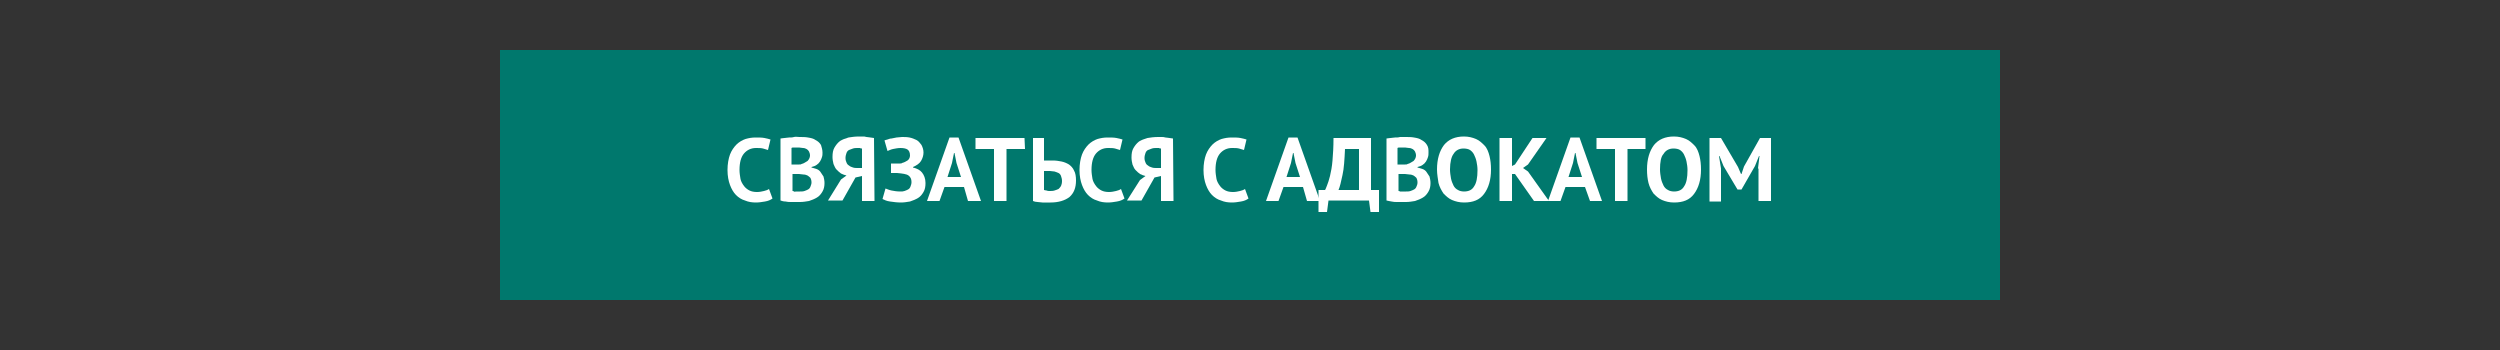 <?xml version="1.0" encoding="UTF-8"?> <svg xmlns="http://www.w3.org/2000/svg" xmlns:xlink="http://www.w3.org/1999/xlink" version="1.1" id="Слой_1" x="0px" y="0px" viewBox="0 0 500 70" style="enable-background:new 0 0 500 70;" xml:space="preserve"><rect x="0" y="0" width="500" height="70" fill="#333333" stroke="none"/> <style type="text/css"> .st0{fill:#00786D;} .st1{fill:#FFFFFF;} </style> <g> <rect x="100" y="10" class="st0" width="300" height="50"></rect> <g> <path class="st1" d="M154.5,39.7c-0.4,0.3-0.9,0.5-1.5,0.6s-1.2,0.2-1.8,0.2c-0.8,0-1.5-0.1-2.2-0.4c-0.7-0.2-1.3-0.6-1.8-1.1 s-0.9-1.2-1.2-2s-0.5-1.8-0.5-3s0.2-2.3,0.5-3.1c0.3-0.8,0.8-1.5,1.3-2s1.2-0.9,1.8-1.1c0.7-0.2,1.3-0.3,2-0.3s1.3,0,1.8,0.1 s0.9,0.2,1.2,0.3l-0.5,2.1c-0.3-0.1-0.6-0.2-1-0.3c-0.4-0.1-0.8-0.1-1.4-0.1c-1,0-1.8,0.4-2.4,1.1c-0.6,0.7-0.9,1.8-0.9,3.3 c0,0.6,0.1,1.2,0.2,1.8c0.1,0.5,0.4,1,0.7,1.4s0.7,0.7,1.1,0.9c0.4,0.2,0.9,0.3,1.5,0.3c0.5,0,1-0.1,1.4-0.2 c0.4-0.1,0.7-0.2,1-0.4L154.5,39.7z"></path> <path class="st1" d="M164.5,30.5c0,0.3,0,0.6-0.1,0.9s-0.2,0.6-0.4,0.9s-0.4,0.5-0.7,0.7s-0.6,0.3-1,0.4v0.1 c0.4,0.1,0.7,0.2,1,0.3s0.6,0.3,0.8,0.6s0.4,0.6,0.6,0.9c0.1,0.4,0.2,0.8,0.2,1.3c0,0.6-0.1,1.2-0.4,1.7c-0.3,0.5-0.6,0.9-1.1,1.2 s-1,0.5-1.6,0.7c-0.6,0.1-1.2,0.2-1.8,0.2c-0.2,0-0.5,0-0.8,0s-0.7,0-1,0c-0.4,0-0.7,0-1.1-0.1c-0.4,0-0.7-0.1-1-0.2V27.7 c0.2,0,0.5-0.1,0.8-0.1s0.6-0.1,0.9-0.1c0.3,0,0.7,0,1-0.1s0.7,0,1.1,0c0.6,0,1.2,0,1.7,0.1c0.6,0.1,1.1,0.2,1.5,0.5 c0.4,0.2,0.8,0.5,1.1,1C164.3,29.4,164.5,29.9,164.5,30.5z M159.2,32.9c0.2,0,0.4,0,0.6,0c0.2,0,0.4,0,0.5-0.1 c0.5-0.1,0.8-0.4,1.2-0.6c0.3-0.3,0.5-0.7,0.5-1.1c0-0.3-0.1-0.6-0.2-0.8c-0.1-0.2-0.3-0.4-0.5-0.5s-0.4-0.2-0.7-0.2 s-0.5-0.1-0.8-0.1s-0.6,0-0.9,0c-0.3,0-0.5,0-0.6,0.1v3.3C158.3,32.9,159.2,32.9,159.2,32.9z M160,38.3c0.3,0,0.6,0,0.9-0.1 c0.3-0.1,0.5-0.2,0.7-0.3s0.4-0.3,0.5-0.6s0.2-0.5,0.2-0.8c0-0.4-0.1-0.7-0.2-0.9c-0.2-0.2-0.4-0.4-0.6-0.5s-0.5-0.2-0.8-0.2 s-0.6-0.1-0.9-0.1h-1.3v3.4c0.1,0,0.2,0,0.3,0.1s0.3,0,0.4,0c0.1,0,0.3,0,0.5,0S159.9,38.3,160,38.3z"></path> <path class="st1" d="M174.9,40.2h-2.5v-5l-1.3,0.3l-2.6,4.6h-2.9l2.6-4.2l1.1-0.8c-0.4-0.1-0.7-0.2-1.1-0.4 c-0.3-0.2-0.6-0.5-0.9-0.8s-0.4-0.7-0.6-1.1c-0.1-0.4-0.2-0.9-0.2-1.4c0-0.8,0.1-1.4,0.4-1.9c0.3-0.5,0.6-0.9,1.1-1.3 c0.5-0.3,1-0.5,1.7-0.7c0.6-0.1,1.3-0.2,2.1-0.2c0.2,0,0.4,0,0.7,0s0.5,0,0.8,0.1c0.3,0,0.6,0.1,0.8,0.1s0.5,0.1,0.7,0.1 L174.9,40.2L174.9,40.2z M171.5,29.6c-0.3,0-0.6,0-0.9,0.1c-0.3,0.1-0.5,0.2-0.8,0.3c-0.2,0.1-0.4,0.3-0.5,0.6s-0.2,0.6-0.2,1 s0.1,0.7,0.2,0.9c0.1,0.3,0.3,0.5,0.5,0.6c0.2,0.2,0.5,0.3,0.8,0.4c0.3,0.1,0.6,0.1,0.9,0.1h0.9v-3.9c-0.1,0-0.3,0-0.4-0.1 C171.9,29.6,171.7,29.6,171.5,29.6z"></path> <path class="st1" d="M178.2,34.6v-1.9h0.4c0.1,0,0.2,0,0.4,0s0.3,0,0.5,0s0.3,0,0.5,0s0.3,0,0.4-0.1c0.4-0.1,0.8-0.3,1.1-0.5 s0.5-0.6,0.5-1c0-0.6-0.2-1-0.5-1.2s-0.8-0.3-1.4-0.3c-0.5,0-1,0.1-1.5,0.2s-0.8,0.3-1.1,0.4l-0.6-2.1c0.1-0.1,0.3-0.1,0.6-0.2 s0.5-0.2,0.8-0.2c0.3-0.1,0.7-0.1,1-0.2c0.4,0,0.7-0.1,1.1-0.1c0.5,0,1,0,1.5,0.1s1,0.3,1.4,0.5s0.7,0.6,1,1 c0.2,0.4,0.4,0.9,0.4,1.5s-0.2,1.2-0.5,1.7s-0.9,0.9-1.6,1.2v0.1c0.8,0.2,1.4,0.5,1.8,1c0.4,0.5,0.7,1.2,0.7,2.1 c0,0.7-0.1,1.3-0.4,1.8c-0.3,0.5-0.6,0.9-1.1,1.2s-1,0.5-1.6,0.7c-0.6,0.1-1.2,0.2-1.8,0.2c-0.8,0-1.5-0.1-2.2-0.2 s-1.1-0.3-1.5-0.5l0.6-2.1c0.3,0.1,0.7,0.3,1.2,0.4c0.5,0.1,1.1,0.2,1.8,0.2c0.3,0,0.5,0,0.8-0.1s0.5-0.2,0.7-0.3s0.4-0.3,0.5-0.6 s0.2-0.5,0.2-0.9c0-0.6-0.2-1-0.6-1.3s-1.2-0.4-2.3-0.5c-0.1,0-0.3,0-0.3,0s-0.2,0-0.4,0C178.7,34.6,178.2,34.6,178.2,34.6z"></path> <path class="st1" d="M192.8,37.4h-3.9l-1,2.8h-2.5l4.5-12.7h1.8l4.5,12.7h-2.6L192.8,37.4z M189.5,35.4h2.7l-0.9-2.8l-0.4-2h-0.1 l-0.4,2L189.5,35.4z"></path> <path class="st1" d="M205,29.8h-3.7v10.4h-2.5V29.8h-3.7v-2.2h9.8L205,29.8L205,29.8z"></path> <path class="st1" d="M206.3,27.6h2.5v4.5c0.1,0,0.2,0,0.3,0s0.3,0,0.5,0s0.3,0,0.5,0s0.3,0,0.5,0c0.6,0,1.2,0.1,1.7,0.2 s1,0.3,1.5,0.6c0.4,0.3,0.8,0.7,1,1.2c0.3,0.5,0.4,1.2,0.4,2c0,1.4-0.4,2.5-1.3,3.3c-0.9,0.7-2.2,1.1-3.8,1.1c-0.2,0-0.4,0-0.7,0 s-0.6,0-0.9,0s-0.7-0.1-1-0.1s-0.7-0.1-0.9-0.2V27.6H206.3z M209.9,38.2c0.3,0,0.7,0,1-0.1s0.6-0.2,0.8-0.3 c0.2-0.2,0.4-0.4,0.5-0.6s0.2-0.6,0.2-1s-0.1-0.7-0.2-1c-0.1-0.3-0.3-0.5-0.5-0.6s-0.5-0.2-0.8-0.3c-0.3,0-0.6-0.1-0.9-0.1 c-0.1,0-0.2,0-0.3,0s-0.2,0-0.4,0c-0.1,0-0.2,0-0.3,0s-0.2,0-0.2,0V38c0.1,0,0.3,0.1,0.5,0.1C209.5,38.2,209.7,38.2,209.9,38.2z"></path> <path class="st1" d="M224.9,39.7c-0.4,0.3-0.9,0.5-1.5,0.6s-1.2,0.2-1.8,0.2c-0.8,0-1.5-0.1-2.2-0.4c-0.7-0.2-1.3-0.6-1.8-1.1 s-0.9-1.2-1.2-2s-0.5-1.8-0.5-3s0.2-2.3,0.5-3.1c0.3-0.8,0.8-1.5,1.3-2s1.2-0.9,1.8-1.1c0.7-0.2,1.3-0.3,2-0.3s1.3,0,1.8,0.1 s0.9,0.2,1.2,0.3L224,30c-0.3-0.1-0.6-0.2-1-0.3c-0.4-0.1-0.8-0.1-1.4-0.1c-1,0-1.8,0.4-2.4,1.1c-0.6,0.7-0.9,1.8-0.9,3.3 c0,0.6,0.1,1.2,0.2,1.8c0.1,0.5,0.4,1,0.7,1.4s0.7,0.7,1.1,0.9c0.4,0.2,0.9,0.3,1.5,0.3c0.5,0,1-0.1,1.4-0.2 c0.4-0.1,0.7-0.2,1-0.4L224.9,39.7z"></path> <path class="st1" d="M234.7,40.2h-2.5v-5l-1.3,0.3l-2.6,4.6h-2.9L228,36l1.1-0.8c-0.4-0.1-0.7-0.2-1.1-0.4 c-0.3-0.2-0.6-0.5-0.9-0.8s-0.4-0.7-0.6-1.1c-0.1-0.4-0.2-0.9-0.2-1.4c0-0.8,0.1-1.4,0.4-1.9c0.3-0.5,0.6-0.9,1.1-1.3 c0.5-0.3,1-0.5,1.7-0.7c0.6-0.1,1.3-0.2,2.1-0.2c0.2,0,0.4,0,0.7,0s0.5,0,0.8,0.1c0.3,0,0.6,0.1,0.8,0.1s0.5,0.1,0.7,0.1 L234.7,40.2L234.7,40.2z M231.3,29.6c-0.3,0-0.6,0-0.9,0.1c-0.3,0.1-0.5,0.2-0.8,0.3c-0.2,0.1-0.4,0.3-0.5,0.6s-0.2,0.6-0.2,1 s0.1,0.7,0.2,0.9c0.1,0.3,0.3,0.5,0.5,0.6c0.2,0.2,0.5,0.3,0.8,0.4c0.3,0.1,0.6,0.1,0.9,0.1h0.9v-3.9c-0.1,0-0.3,0-0.4-0.1 C231.7,29.6,231.5,29.6,231.3,29.6z"></path> <path class="st1" d="M249.7,39.7c-0.4,0.3-0.9,0.5-1.5,0.6s-1.2,0.2-1.8,0.2c-0.8,0-1.5-0.1-2.2-0.4c-0.7-0.2-1.3-0.6-1.8-1.1 s-0.9-1.2-1.2-2s-0.5-1.8-0.5-3s0.2-2.3,0.5-3.1c0.3-0.8,0.8-1.5,1.3-2s1.2-0.9,1.8-1.1c0.7-0.2,1.3-0.3,2-0.3s1.3,0,1.8,0.1 s0.9,0.2,1.2,0.3l-0.5,2.1c-0.3-0.1-0.6-0.2-1-0.3c-0.4-0.1-0.8-0.1-1.4-0.1c-1,0-1.8,0.4-2.4,1.1c-0.6,0.7-0.9,1.8-0.9,3.3 c0,0.6,0.1,1.2,0.2,1.8c0.1,0.5,0.4,1,0.7,1.4s0.7,0.7,1.1,0.9c0.4,0.2,0.9,0.3,1.5,0.3c0.5,0,1-0.1,1.4-0.2 c0.4-0.1,0.7-0.2,1-0.4L249.7,39.7z"></path> <path class="st1" d="M260.6,37.4h-3.9l-1,2.8h-2.5l4.5-12.7h1.8l4.5,12.7h-2.6L260.6,37.4z M257.3,35.4h2.7l-0.9-2.8l-0.4-2h-0.1 l-0.4,2L257.3,35.4z"></path> <path class="st1" d="M275.8,42.4h-1.7l-0.3-2.3h-8.1l-0.3,2.3h-1.7V38h1.3c0.1-0.1,0.2-0.4,0.4-0.9c0.2-0.5,0.4-1.1,0.6-1.9 c0.2-0.8,0.4-1.9,0.5-3.1s0.2-2.7,0.2-4.5h7.5V38h1.6V42.4z M271.8,38v-8.2H269c-0.1,2.1-0.2,3.9-0.5,5.2c-0.3,1.4-0.5,2.3-0.8,3 H271.8z"></path> <path class="st1" d="M285.7,30.5c0,0.3,0,0.6-0.1,0.9s-0.2,0.6-0.4,0.9c-0.2,0.3-0.4,0.5-0.7,0.7c-0.3,0.2-0.6,0.3-1,0.4v0.1 c0.4,0.1,0.7,0.2,1,0.3s0.6,0.3,0.8,0.6c0.2,0.3,0.4,0.6,0.6,0.9c0.1,0.4,0.2,0.8,0.2,1.3c0,0.6-0.1,1.2-0.4,1.7s-0.6,0.9-1.1,1.2 s-1,0.5-1.6,0.7c-0.6,0.1-1.2,0.2-1.8,0.2c-0.2,0-0.5,0-0.8,0s-0.7,0-1,0c-0.4,0-0.7,0-1.1-0.1s-0.7-0.1-1-0.2V27.7 c0.2,0,0.5-0.1,0.8-0.1s0.6-0.1,0.9-0.1s0.7,0,1-0.1c0.4,0,0.7,0,1.1,0c0.6,0,1.2,0,1.7,0.1c0.6,0.1,1.1,0.2,1.5,0.5 c0.4,0.2,0.8,0.5,1.1,1S285.7,29.9,285.7,30.5z M280.4,32.9c0.2,0,0.4,0,0.6,0s0.4,0,0.5-0.1c0.5-0.1,0.8-0.4,1.2-0.6 c0.3-0.3,0.5-0.7,0.5-1.1c0-0.3-0.1-0.6-0.2-0.8s-0.3-0.4-0.5-0.5s-0.4-0.2-0.7-0.2c-0.3,0-0.5-0.1-0.8-0.1s-0.6,0-0.9,0 s-0.5,0-0.6,0.1v3.3C279.5,32.9,280.4,32.9,280.4,32.9z M281.2,38.3c0.3,0,0.6,0,0.9-0.1s0.5-0.2,0.7-0.3s0.4-0.3,0.5-0.6 c0.1-0.2,0.2-0.5,0.2-0.8c0-0.4-0.1-0.7-0.2-0.9c-0.2-0.2-0.4-0.4-0.6-0.5s-0.5-0.2-0.8-0.2s-0.6-0.1-0.9-0.1h-1.3v3.4 c0.1,0,0.2,0,0.3,0.1c0.1,0,0.3,0,0.4,0s0.3,0,0.5,0S281.1,38.3,281.2,38.3z"></path> <path class="st1" d="M287.4,33.9c0-2.1,0.5-3.7,1.4-4.9c0.9-1.1,2.2-1.7,4-1.7c0.9,0,1.7,0.2,2.4,0.5c0.7,0.3,1.2,0.8,1.7,1.3 s0.8,1.3,1,2.1c0.2,0.8,0.3,1.7,0.3,2.7c0,2.1-0.5,3.7-1.4,4.9s-2.2,1.7-4,1.7c-0.9,0-1.7-0.2-2.4-0.5c-0.7-0.3-1.2-0.8-1.7-1.3 c-0.4-0.6-0.8-1.3-1-2.1C287.6,35.8,287.4,34.9,287.4,33.9z M290,33.9c0,0.6,0.1,1.2,0.2,1.8c0.1,0.5,0.3,1,0.5,1.4 s0.5,0.7,0.9,0.9c0.3,0.2,0.8,0.3,1.2,0.3c0.9,0,1.6-0.3,2-1c0.5-0.7,0.7-1.8,0.7-3.3c0-0.6-0.1-1.2-0.2-1.7s-0.3-1-0.5-1.4 s-0.5-0.7-0.8-0.9c-0.3-0.2-0.8-0.3-1.3-0.3c-0.9,0-1.6,0.4-2,1.1C290.3,31.3,290,32.4,290,33.9z"></path> <path class="st1" d="M303,34.8h-0.6v5.4h-2.5V27.6h2.5v5.6l0.6-0.3l3.5-5.3h2.8l-3.7,5.3l-1,0.7l1,0.7l4.2,5.9h-3L303,34.8z"></path> <path class="st1" d="M317,37.4h-3.9l-1,2.8h-2.5l4.5-12.7h1.8l4.5,12.7H318L317,37.4z M313.7,35.4h2.7l-0.9-2.8l-0.4-2H315l-0.4,2 L313.7,35.4z"></path> <path class="st1" d="M329.2,29.8h-3.7v10.4H323V29.8h-3.7v-2.2h9.8v2.2H329.2z"></path> <path class="st1" d="M329.4,33.9c0-2.1,0.5-3.7,1.4-4.9c0.9-1.1,2.2-1.7,4-1.7c0.9,0,1.7,0.2,2.4,0.5c0.7,0.3,1.2,0.8,1.7,1.3 s0.8,1.3,1,2.1c0.2,0.8,0.3,1.7,0.3,2.7c0,2.1-0.5,3.7-1.4,4.9s-2.2,1.7-4,1.7c-0.9,0-1.7-0.2-2.4-0.5c-0.7-0.3-1.2-0.8-1.7-1.3 c-0.4-0.6-0.8-1.3-1-2.1C329.5,35.8,329.4,34.9,329.4,33.9z M332,33.9c0,0.6,0.1,1.2,0.2,1.8c0.1,0.5,0.3,1,0.5,1.4 s0.5,0.7,0.9,0.9c0.3,0.2,0.8,0.3,1.2,0.3c0.9,0,1.6-0.3,2-1c0.5-0.7,0.7-1.8,0.7-3.3c0-0.6-0.1-1.2-0.2-1.7s-0.3-1-0.5-1.4 s-0.5-0.7-0.8-0.9c-0.3-0.2-0.8-0.3-1.3-0.3c-0.9,0-1.6,0.4-2,1.1C332.2,31.3,332,32.4,332,33.9z"></path> <path class="st1" d="M351.6,33.7l0.3-2.5h-0.1l-0.8,2l-2.7,4.7h-0.8l-2.8-4.7l-0.8-2h-0.1l0.4,2.5v6.6h-2.3V27.6h2.3l3.4,5.8 l0.6,1.4h0.1l0.5-1.5l3.2-5.7h2.2v12.6h-2.5v-6.5H351.6z"></path> </g> </g> </svg> 